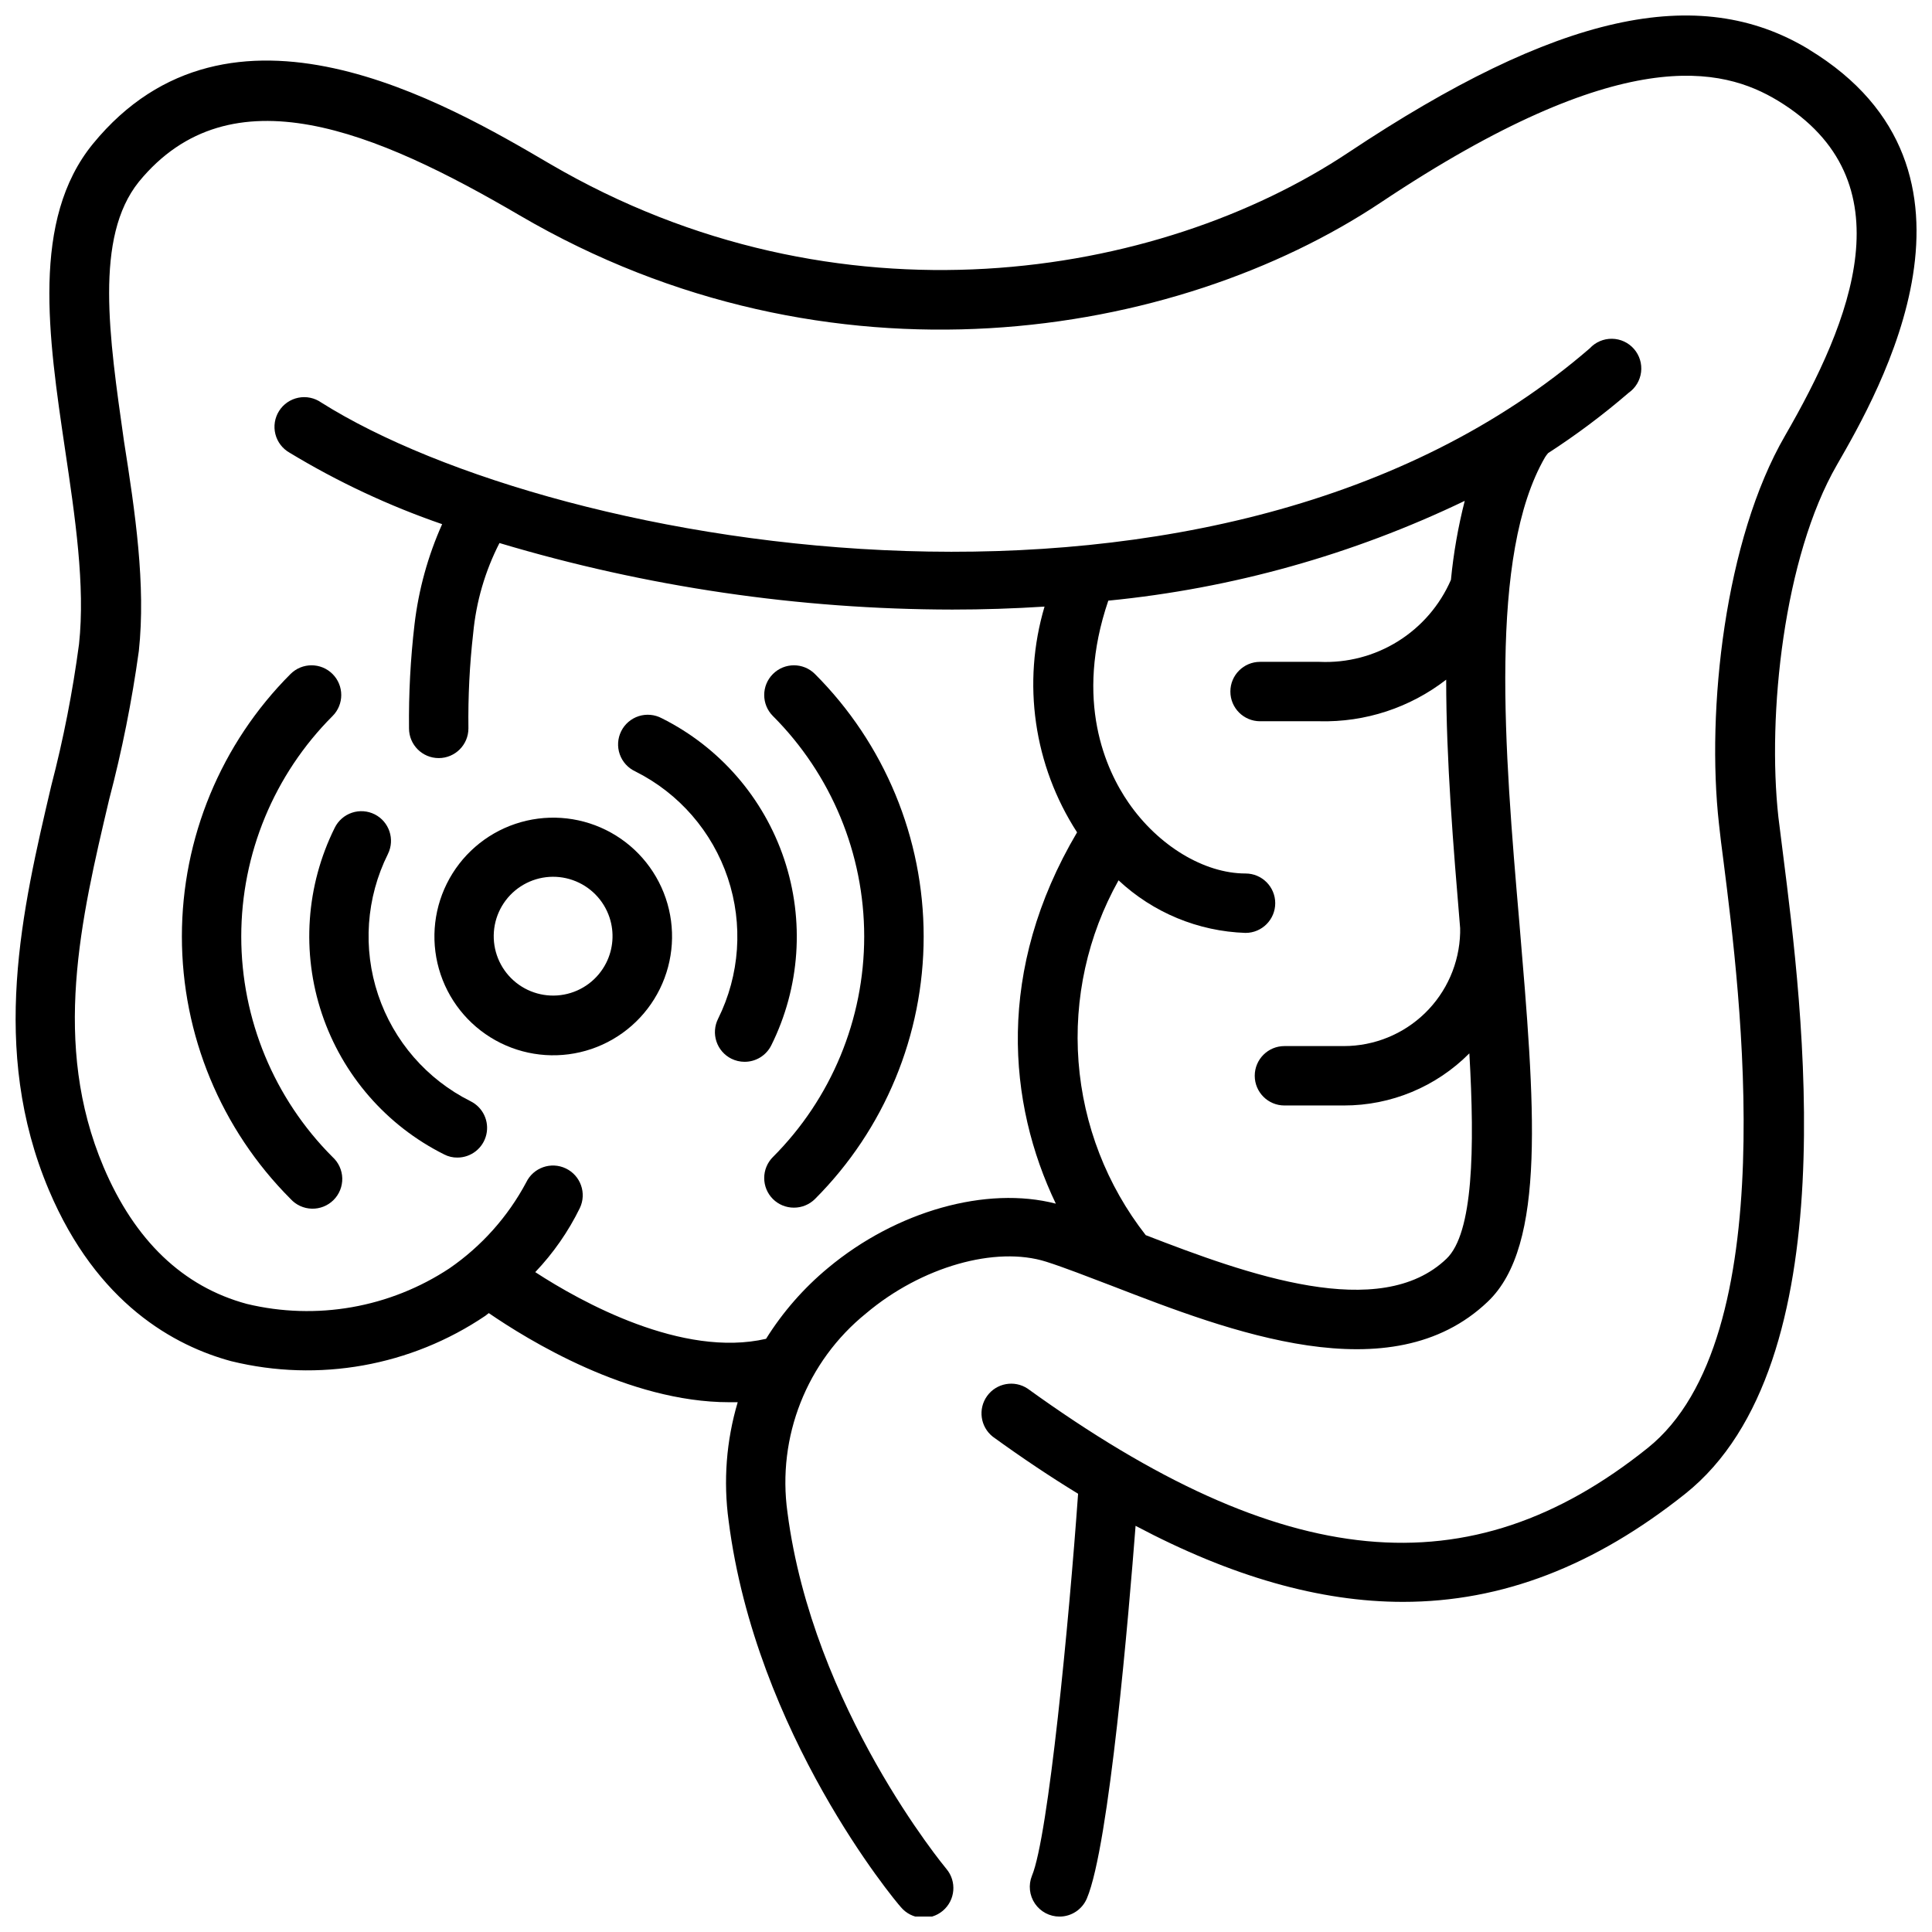 <?xml version="1.0" encoding="UTF-8"?>
<!-- Uploaded to: ICON Repo, www.svgrepo.com, Generator: ICON Repo Mixer Tools -->
<svg width="800px" height="800px" version="1.1" viewBox="144 144 512 512" xmlns="http://www.w3.org/2000/svg">
 <defs>
  <clipPath id="a">
   <path d="m148.09 148.09h503.81v503.81h-503.81z"/>
  </clipPath>
 </defs>
 <g clip-path="url(#a)">
  <path d="m623.41 157.11c-29.363-17.832-66.914-9.406-122.02 27.277-50.461 33.613-135.44 47.586-211.6 3.07-27.551-16.176-84.859-49.672-121.15-5.352-16.453 20.113-11.809 51.168-7.398 81.004 2.637 17.75 5.391 36.094 3.699 51.602-1.684 12.652-4.141 25.195-7.363 37.547-7.672 32.711-16.41 69.746-0.629 107.1 12.754 30.188 33.34 41.328 48.375 45.383v-0.004c23.129 5.668 47.574 1.293 67.305-12.043l0.906-0.707c10.234 7.008 37 23.617 63.723 23.617h2.242l0.004-0.004c-3.035 10.207-3.852 20.941-2.402 31.488 7.203 56.402 44.082 100.64 45.656 102.34 2.805 3.328 7.773 3.75 11.102 0.945 3.324-2.805 3.746-7.773 0.945-11.098-0.355-0.434-35.426-42.629-42.117-94.465-2.797-20.016 5.106-40.035 20.82-52.742 14.684-12.398 34.363-17.949 47.746-13.699 4.84 1.535 10.941 3.938 17.359 6.375 31.25 12.082 73.996 28.652 99.621 4.25 15.742-14.879 12.438-52.625 8.422-100.37-3.938-45.695-8.227-97.535 6.809-123.47v0.004c0.238-0.371 0.5-0.727 0.785-1.062 7.469-4.836 14.598-10.172 21.336-15.98 1.836-1.277 3.043-3.273 3.316-5.496 0.277-2.219-0.406-4.449-1.871-6.137-1.469-1.688-3.586-2.672-5.82-2.703-2.238-0.035-4.383 0.883-5.898 2.527-97.891 84.582-273.44 53.883-336.18 14.367-1.766-1.238-3.961-1.699-6.07-1.273-2.113 0.426-3.961 1.695-5.109 3.519-1.148 1.824-1.5 4.039-0.973 6.129 0.527 2.086 1.891 3.867 3.769 4.926 12.766 7.727 26.316 14.074 40.422 18.934-3.773 8.434-6.242 17.391-7.32 26.566-1.07 9.145-1.555 18.348-1.457 27.555 0 4.348 3.523 7.871 7.871 7.871 4.348 0 7.871-3.523 7.871-7.871-0.109-8.418 0.309-16.828 1.262-25.191 0.781-8.348 3.144-16.469 6.965-23.93 38.941 11.645 79.367 17.582 120.01 17.633 8.109 0 16.254-0.262 24.441-0.789-6.008 20.246-2.856 42.102 8.621 59.828-21.57 36.488-18.383 71.793-5.629 98.402-18.344-4.762-42.273 1.93-60.379 17.043-6.441 5.34-11.98 11.676-16.414 18.773-22.121 5.117-48.965-9.723-61.164-17.672 4.777-5.019 8.762-10.742 11.809-16.965 1.879-3.926 0.223-8.629-3.703-10.512-3.922-1.879-8.629-0.223-10.508 3.703-4.856 9.094-11.82 16.895-20.309 22.75-15.824 10.465-35.285 13.887-53.727 9.445-16.926-4.566-29.719-16.809-37.984-36.328-13.777-32.59-6.023-65.496 1.496-97.336v-0.004c3.41-12.949 6.039-26.094 7.871-39.359 1.891-17.516-0.984-36.879-3.938-55.617-3.938-27.789-7.871-54.004 3.938-68.723 24.363-29.758 62.977-13.305 100.92 8.895 82.105 48.02 173.81 32.867 228.29-3.465 63.844-42.586 90.527-35.777 105.17-26.922 34.832 21.176 19.324 58.527 1.891 88.758-15.98 27.551-20.898 72.699-17.516 102.93 0.277 2.715 0.707 6.102 1.219 9.996 4.367 34.559 16.059 126.43-20.113 155.36-47.23 37.863-96.551 33.18-164.33-15.742-3.519-2.328-8.254-1.465-10.727 1.957-2.469 3.422-1.801 8.188 1.516 10.797 7.715 5.59 15.246 10.629 22.594 15.113-2.402 33.691-7.871 90.883-12.242 101.27-0.965 2.426-0.664 5.176 0.801 7.336 1.469 2.16 3.91 3.453 6.523 3.449 3.156 0 6.008-1.891 7.242-4.801 5.945-13.973 11.141-75.926 12.91-98.754 25.426 13.461 48.848 20.152 70.848 20.152 26.371 0 50.852-9.566 74.785-28.613 43.297-34.441 31.055-129.18 25.938-169.64-0.512-3.938-0.906-7.086-1.219-9.723-2.992-27.039 1.418-68.918 15.508-93.324 11.137-19.367 45.105-78.211-7.402-110.09zm-91.238 119.62c-1.754 6.875-2.977 13.875-3.66 20.941-2.918 6.723-7.812 12.402-14.035 16.281-6.219 3.883-13.473 5.777-20.797 5.445h-15.746c-4.348 0-7.871 3.523-7.871 7.871 0 4.348 3.523 7.871 7.871 7.871h15.746c12.125 0.305 23.984-3.59 33.574-11.02 0 21.371 1.891 44.242 3.699 65.848v0.789 0.473c-0.215 8.027-3.559 15.656-9.312 21.258-5.758 5.602-13.473 8.734-21.508 8.734h-15.742c-4.348 0-7.871 3.523-7.871 7.871 0 4.348 3.523 7.871 7.871 7.871h15.742c12.488 0.023 24.465-4.949 33.262-13.816 1.457 25.348 1.023 47.664-6.062 54.434-17.633 16.887-52.781 4.176-79.703-6.254-10.328-13.223-16.523-29.199-17.805-45.93-1.281-16.727 2.406-33.461 10.602-48.102 9.16 8.566 21.117 13.52 33.652 13.934 4.348 0 7.871-3.527 7.871-7.875s-3.523-7.871-7.871-7.871c-10.98 0-23.145-7.359-31.016-18.773-5.984-8.66-14.406-26.961-5.352-53.531 32.793-3.219 64.766-12.172 94.461-26.449z"/>
 </g>
 <path d="m348.83 450.62c-1.48 1.477-2.309 3.481-2.309 5.566 0 2.09 0.828 4.094 2.309 5.57 1.473 1.465 3.469 2.285 5.547 2.285 2.094 0.012 4.106-0.812 5.59-2.285 18.449-18.453 28.812-43.477 28.812-69.57 0-26.09-10.363-51.113-28.812-69.566-3.074-3.078-8.062-3.078-11.137 0-3.078 3.074-3.078 8.062 0 11.137 15.488 15.5 24.191 36.52 24.191 58.43 0 21.914-8.703 42.934-24.191 58.434z"/>
 <path d="m220.99 322.62c-18.434 18.449-28.789 43.465-28.789 69.547 0 26.086 10.355 51.102 28.789 69.551 1.445 1.602 3.481 2.539 5.637 2.594 2.152 0.059 4.238-0.773 5.762-2.293 1.527-1.52 2.363-3.602 2.316-5.754-0.051-2.156-0.98-4.195-2.574-5.644-15.492-15.5-24.195-36.52-24.195-58.434 0-21.91 8.703-42.93 24.195-58.43 3.074-3.074 3.074-8.062 0-11.137-3.078-3.078-8.062-3.078-11.141 0z"/>
 <path d="m319.39 334.35c-1.879-1.008-4.082-1.211-6.113-0.566-2.027 0.648-3.711 2.09-4.656 3.996-0.949 1.91-1.086 4.117-0.375 6.125 0.707 2.012 2.203 3.644 4.137 4.535 11.578 5.801 20.387 15.957 24.496 28.238 4.109 12.285 3.184 25.695-2.574 37.297-0.941 1.867-1.102 4.035-0.445 6.019 0.656 1.988 2.078 3.629 3.949 4.566 1.09 0.543 2.289 0.824 3.504 0.828 3 0.012 5.75-1.684 7.086-4.371 7.625-15.344 8.852-33.082 3.414-49.332-5.438-16.246-17.098-29.676-32.422-37.336z"/>
 <path d="m243.3 359.81c-1.871-0.941-4.043-1.098-6.031-0.43-1.984 0.664-3.625 2.094-4.555 3.973-7.621 15.332-8.848 33.062-3.41 49.297 5.441 16.234 17.098 29.648 32.418 37.293 1.082 0.562 2.285 0.844 3.504 0.828 3.648-0.004 6.82-2.519 7.652-6.074 0.836-3.555-0.883-7.215-4.148-8.844-11.594-5.789-20.418-15.941-24.527-28.23-4.113-12.289-3.176-25.707 2.602-37.305 1.91-3.871 0.348-8.559-3.504-10.508z"/>
 <path d="m280.58 362.33c-7.922 2.66-14.461 8.367-18.176 15.855s-4.297 16.148-1.625 24.066c2.676 7.922 8.391 14.453 15.887 18.156 7.492 3.703 16.152 4.273 24.07 1.586 7.914-2.688 14.438-8.414 18.129-15.914 3.691-7.5 4.25-16.16 1.551-24.07-2.691-7.883-8.391-14.375-15.855-18.062s-16.086-4.269-23.98-1.617zm24.051 36.879c-2.211 4.367-6.324 7.457-11.133 8.359-4.809 0.906-9.766-0.477-13.41-3.738-3.648-3.262-5.57-8.035-5.203-12.914 0.367-4.879 2.981-9.309 7.074-11.988 4.094-2.684 9.199-3.309 13.82-1.691 4.617 1.613 8.223 5.281 9.758 9.93 1.309 3.973 0.984 8.309-0.906 12.043z"/>
</svg>
